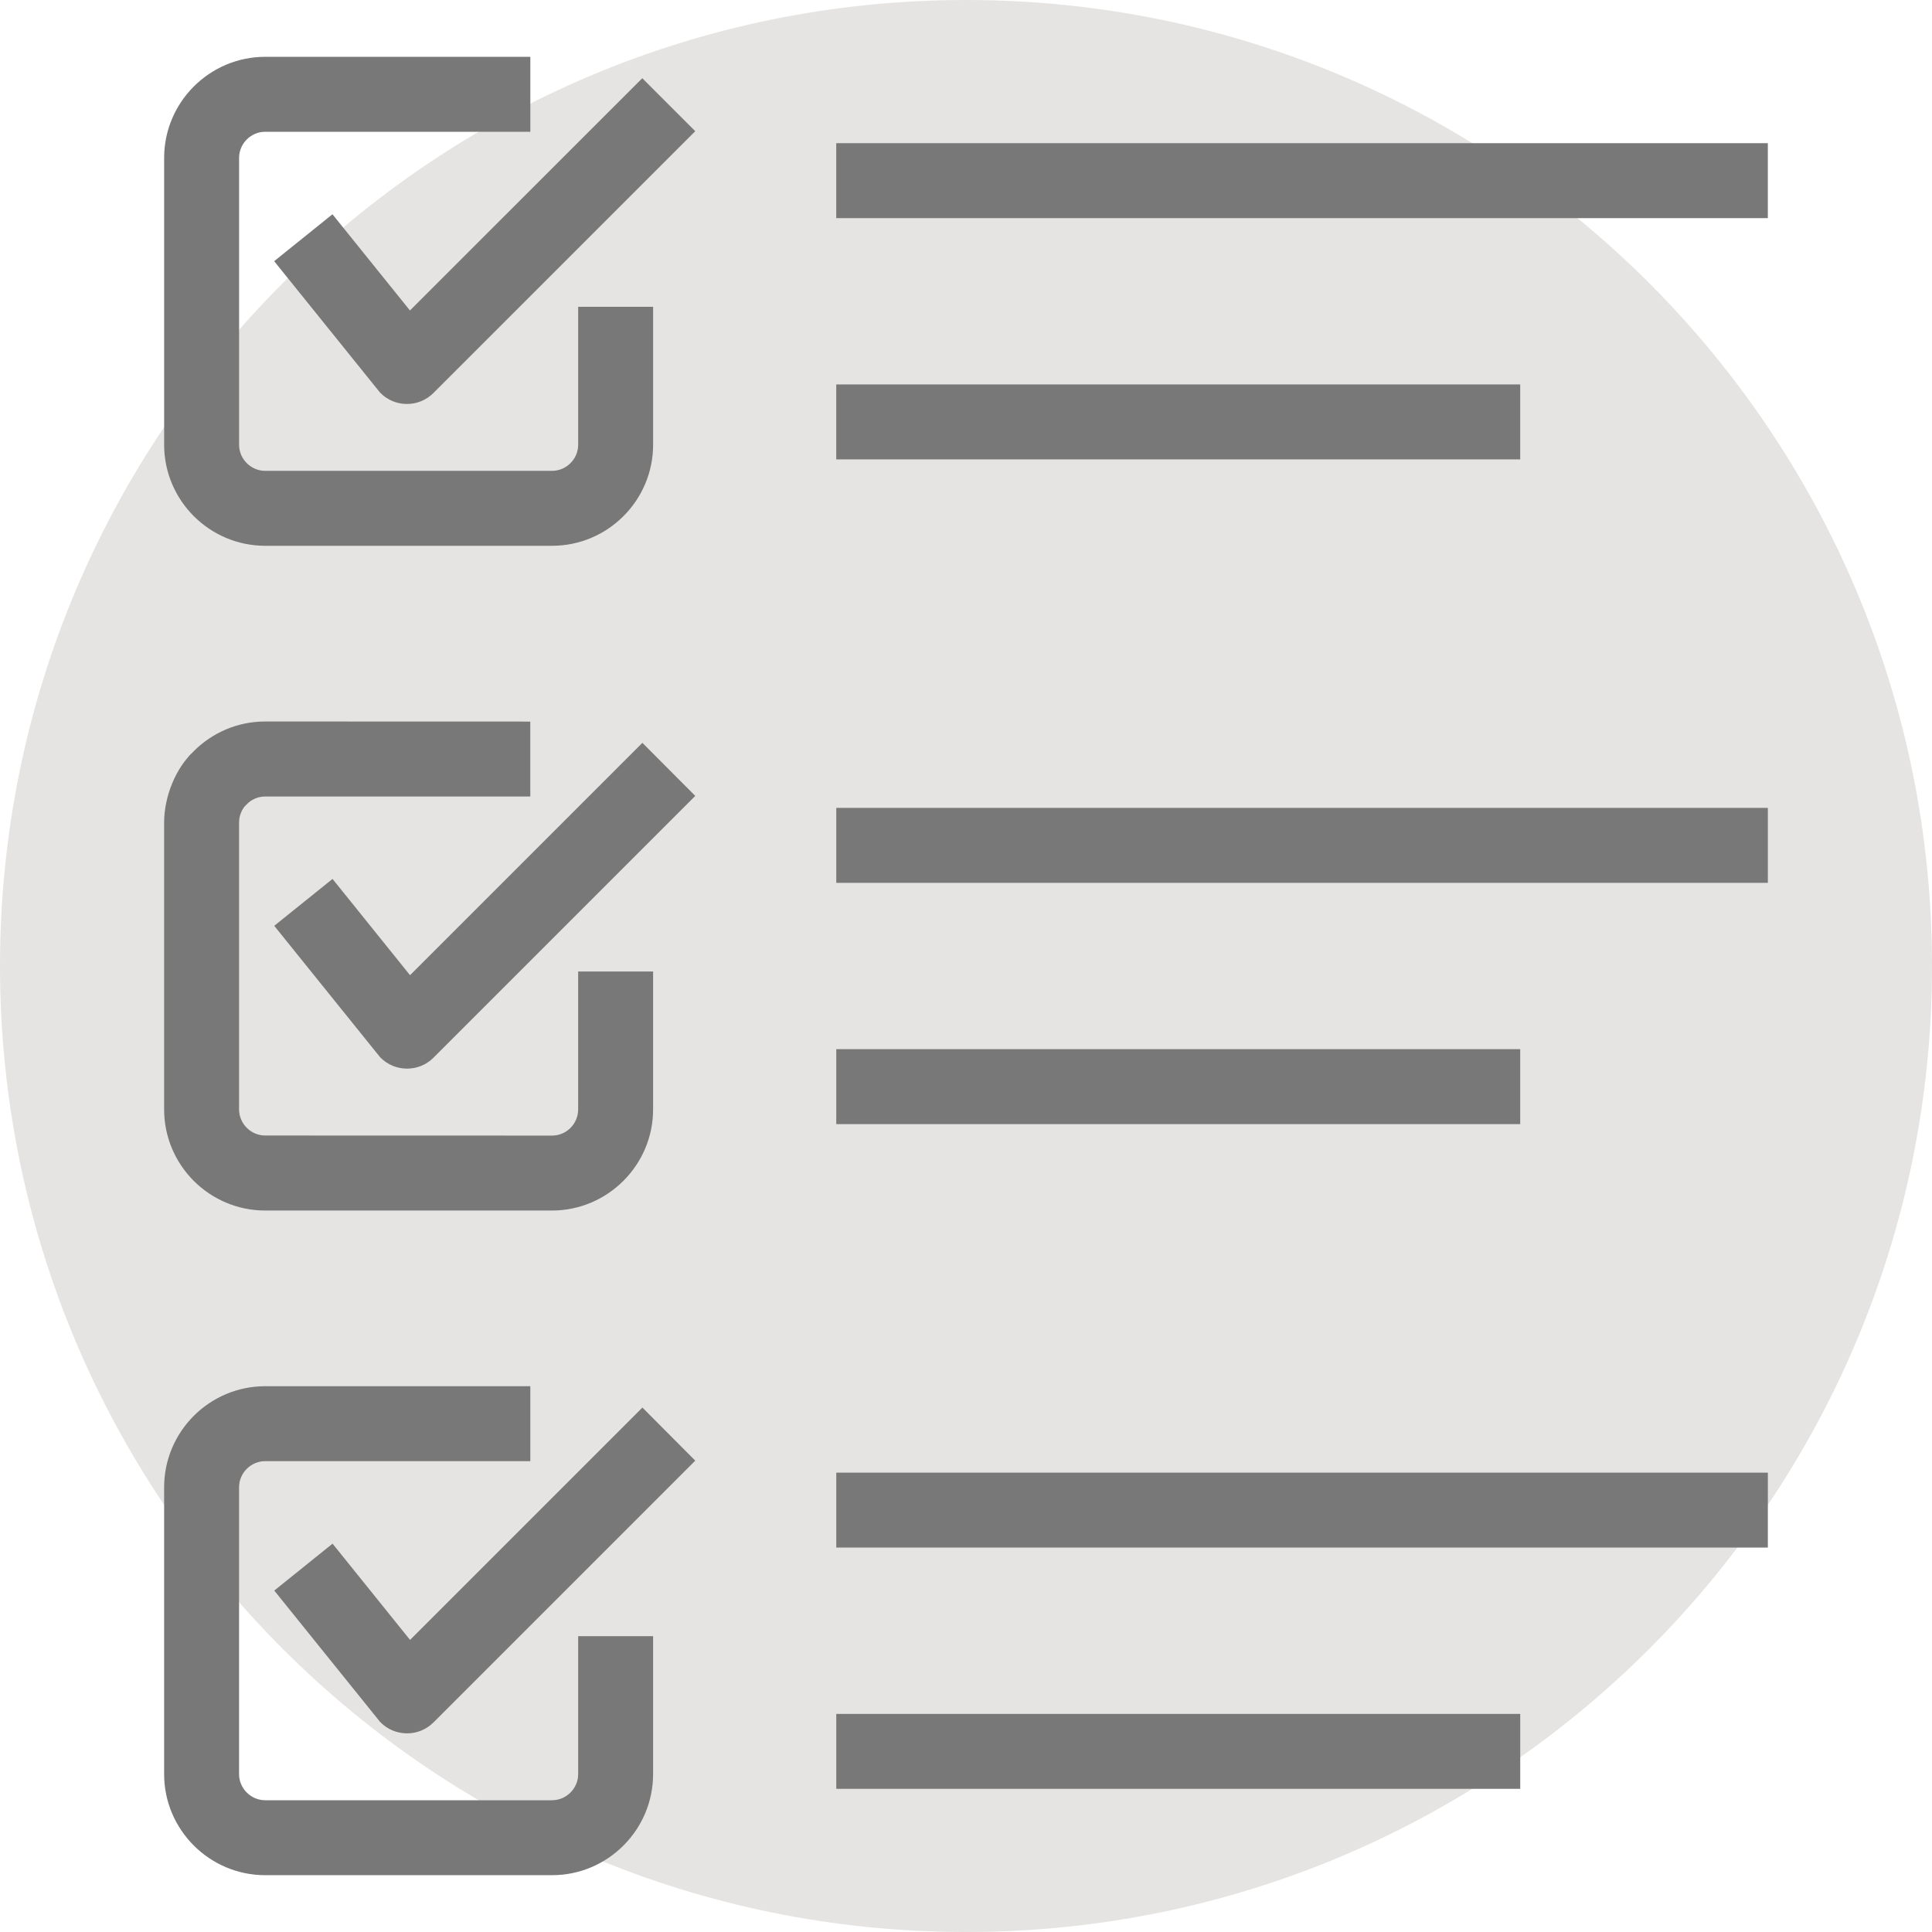 <?xml version="1.0" encoding="UTF-8"?> <svg xmlns="http://www.w3.org/2000/svg" viewBox="0 0 100.00 100.00" data-guides="{&quot;vertical&quot;:[],&quot;horizontal&quot;:[]}"><defs></defs><path alignment-baseline="baseline" baseline-shift="baseline" color="rgb(51, 51, 51)" fill-rule="evenodd" fill="#e5e4e2" x="0" y="0" width="100" height="100" rx="50" ry="50" id="tSvg88ea508a83" title="Rectangle 3" fill-opacity="1" stroke="none" stroke-opacity="1" d="M0 50C0 22.386 22.386 0 50 0H50C77.614 0 100 22.386 100 50H100C100 77.614 77.614 100 50 100H50C22.386 100 0 77.614 0 50Z" style="transform-origin: 50px 50px;"></path><path fill="#787878" stroke="#787878" fill-opacity="1" stroke-width="1" stroke-opacity="1" alignment-baseline="baseline" baseline-shift="baseline" color="rgb(51, 51, 51)" fill-rule="evenodd" id="tSvg177efd81abc" title="Path 43" d="M33.305 16.379C33.305 18.593 33.305 20.806 33.305 23.02C33.305 25.625 31.18 27.75 28.575 27.75C23.625 27.75 18.676 27.75 13.726 27.75C11.121 27.75 8.996 25.625 8.996 23.02C8.996 18.07 8.996 13.121 8.996 8.172C8.996 5.566 11.125 3.441 13.726 3.441C18.134 3.441 22.542 3.441 26.95 3.441C26.95 4.401 26.95 5.36 26.95 6.32C22.542 6.32 18.134 6.32 13.726 6.32C12.711 6.32 11.875 7.156 11.875 8.172C11.875 13.121 11.875 18.07 11.875 23.02C11.875 24.035 12.711 24.871 13.726 24.871C18.676 24.871 23.625 24.871 28.575 24.871C29.59 24.871 30.426 24.035 30.426 23.02C30.426 20.806 30.426 18.593 30.426 16.379C31.386 16.379 32.345 16.379 33.305 16.379ZM43.785 76.723C59.525 76.723 75.264 76.723 91.004 76.723C91.004 77.683 91.004 78.642 91.004 79.602C75.264 79.602 59.525 79.602 43.785 79.602C43.785 78.642 43.785 77.683 43.785 76.723ZM43.785 89.211C55.252 89.211 66.72 89.211 78.187 89.211C78.187 90.171 78.187 91.13 78.187 92.09C66.72 92.09 55.252 92.09 43.785 92.09C43.785 91.13 43.785 90.171 43.785 89.211ZM35.281 75.602C30.883 80 26.484 84.399 22.086 88.797C21.524 89.359 20.613 89.359 20.051 88.797C18.334 86.665 16.616 84.534 14.899 82.403C15.645 81.802 16.391 81.202 17.137 80.602C18.486 82.278 19.835 83.953 21.184 85.629C25.206 81.607 29.228 77.585 33.25 73.563C33.927 74.243 34.604 74.922 35.281 75.602ZM33.304 85.188C32.345 85.188 31.385 85.188 30.426 85.188C30.426 87.401 30.426 89.615 30.426 91.829C30.426 92.844 29.59 93.68 28.574 93.68C23.625 93.68 18.675 93.68 13.726 93.68C12.71 93.68 11.874 92.844 11.874 91.829C11.874 86.879 11.874 81.93 11.874 76.981C11.874 75.965 12.71 75.129 13.726 75.129C18.134 75.129 22.541 75.129 26.949 75.129C26.949 74.169 26.949 73.21 26.949 72.25C22.541 72.25 18.134 72.25 13.726 72.25C11.12 72.25 8.995 74.375 8.995 76.981C8.995 81.93 8.995 86.879 8.995 91.829C8.995 94.434 11.124 96.559 13.726 96.559C18.675 96.559 23.625 96.559 28.574 96.559C31.18 96.559 33.304 94.434 33.304 91.829C33.304 89.615 33.304 87.401 33.304 85.188ZM43.785 42.317C59.524 42.317 75.264 42.317 91.004 42.317C91.004 43.276 91.004 44.236 91.004 45.196C75.264 45.196 59.524 45.196 43.785 45.196C43.785 44.236 43.785 43.276 43.785 42.317ZM43.785 54.805C55.252 54.805 66.719 54.805 78.186 54.805C78.186 55.764 78.186 56.724 78.186 57.684C66.719 57.684 55.252 57.684 43.785 57.684C43.785 56.724 43.785 55.764 43.785 54.805ZM35.281 41.196C30.882 45.594 26.484 49.993 22.086 54.391C21.523 54.953 20.613 54.953 20.05 54.391C18.333 52.259 16.616 50.128 14.898 47.996C15.644 47.396 16.39 46.796 17.136 46.196C18.485 47.871 19.834 49.547 21.183 51.223C25.205 47.201 29.227 43.179 33.249 39.157C33.926 39.837 34.603 40.516 35.281 41.196ZM33.304 50.786C32.344 50.786 31.385 50.786 30.425 50.786C30.425 52.999 30.425 55.213 30.425 57.426C30.425 58.438 29.601 59.278 28.573 59.278C23.624 59.277 18.675 59.275 13.726 59.274C12.71 59.274 11.874 58.438 11.874 57.422C11.874 52.473 11.874 47.524 11.874 42.574C11.874 42.063 12.081 41.602 12.417 41.266C12.418 41.267 12.419 41.268 12.421 41.27C12.757 40.934 13.222 40.727 13.726 40.727C18.133 40.727 22.541 40.727 26.948 40.727C26.948 39.767 26.948 38.807 26.948 37.848C22.541 37.846 18.133 37.845 13.726 37.844C12.425 37.844 11.241 38.375 10.382 39.234C10.383 39.236 10.384 39.237 10.386 39.238C9.554 39.988 8.995 41.348 8.995 42.578C8.995 47.528 8.995 52.477 8.995 57.426C8.995 60.032 11.12 62.157 13.726 62.157C18.675 62.157 23.624 62.157 28.573 62.157C31.171 62.157 33.304 60.028 33.304 57.426C33.304 55.213 33.304 52.999 33.304 50.786ZM43.784 7.911C59.524 7.911 75.263 7.911 91.003 7.911C91.003 8.87 91.003 9.83 91.003 10.79C75.263 10.79 59.524 10.79 43.784 10.79C43.784 9.83 43.784 8.87 43.784 7.911ZM43.784 20.399C55.251 20.399 66.719 20.399 78.186 20.399C78.186 21.358 78.186 22.318 78.186 23.278C66.719 23.278 55.251 23.278 43.784 23.278C43.784 22.318 43.784 21.358 43.784 20.399ZM35.28 6.79C34.602 6.111 33.923 5.433 33.245 4.755C29.223 8.775 25.201 12.796 21.179 16.817C19.83 15.142 18.481 13.468 17.132 11.793C16.386 12.393 15.64 12.994 14.894 13.594C16.611 15.725 18.329 17.857 20.046 19.988C20.608 20.551 21.519 20.551 22.081 19.988C26.481 15.589 30.881 11.189 35.28 6.79Z"></path></svg> 